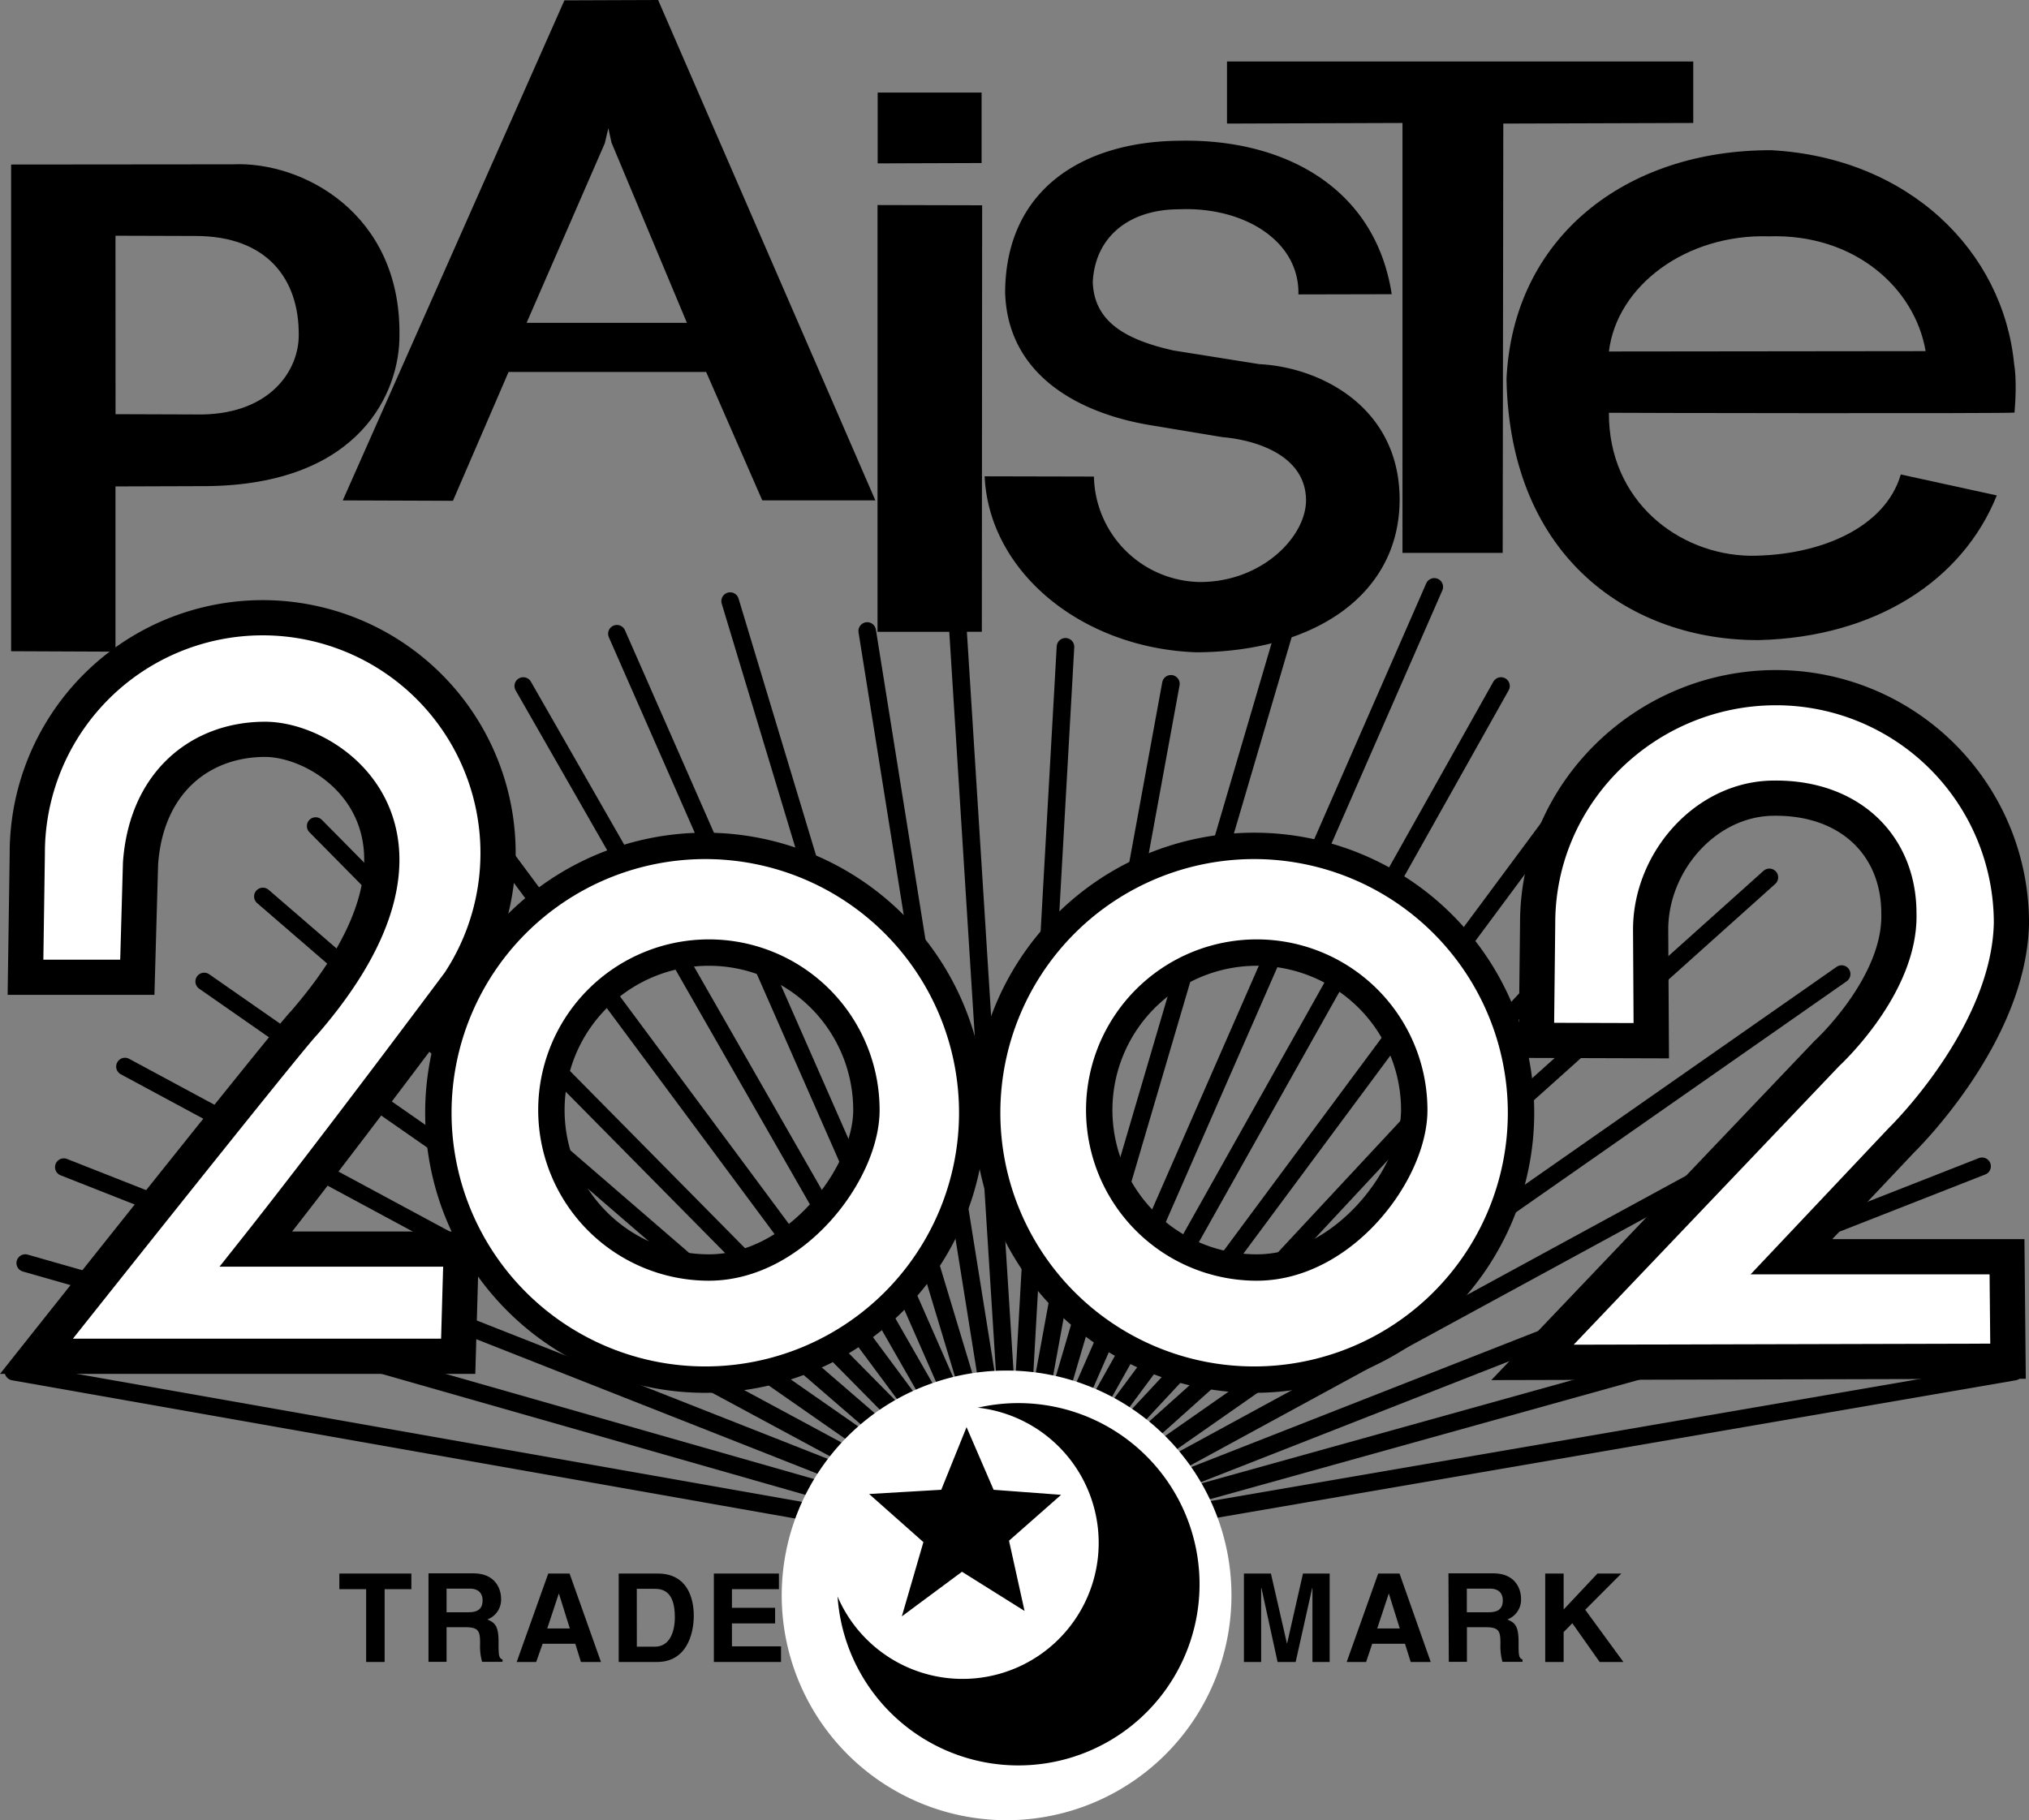 <svg xmlns="http://www.w3.org/2000/svg" viewBox="0 0 405.14 363.52"><rect x="0" y="0" width="405.14" height="363.52" fill="#808080" stroke="none"/><defs><style>.cls-1,.cls-3,.cls-4,.cls-5,.cls-6{fill:none;}.cls-1,.cls-4,.cls-5,.cls-6{stroke:#000;}.cls-1{stroke-linecap:round;stroke-width:3.51px;}.cls-2{fill:#fff;}.cls-3{stroke:#fff;}.cls-3,.cls-4{stroke-width:0.88px;}.cls-5{stroke-width:5.27px;}.cls-6{stroke-width:7.03px;}</style></defs><title>Ativo 1</title><g id="Camada_2" data-name="Camada 2"><g id="Layer_1" data-name="Layer 1"><line class="cls-1" x1="242.21" y1="301.49" x2="402.21" y2="273.94"/><line class="cls-1" x1="239.64" y1="298.15" x2="351.84" y2="266.91"/><line class="cls-1" x1="237.97" y1="294.85" x2="395.77" y2="232.93"/><line class="cls-1" x1="232.92" y1="293.27" x2="365.31" y2="221.22"/><line class="cls-1" x1="232.94" y1="288.73" x2="367.73" y2="194.54"/><line class="cls-1" x1="228.82" y1="286.83" x2="353.3" y2="175.23"/><line class="cls-1" x1="221.2" y1="289.17" x2="308.49" y2="195.44"/><line class="cls-1" x1="223.37" y1="281.01" x2="315.51" y2="156.78"/><line class="cls-1" x1="220.09" y1="278.88" x2="299.71" y2="137.01"/><line class="cls-1" x1="216.38" y1="277.16" x2="286.39" y2="117.21"/><line class="cls-1" x1="212.53" y1="275.31" x2="256.67" y2="125.27"/><line class="cls-1" x1="208.4" y1="275.28" x2="233.8" y2="136.57"/><line class="cls-1" x1="204.49" y1="275.71" x2="212.75" y2="129.18"/><line class="cls-1" x1="200.68" y1="274.88" x2="190.74" y2="117.24"/><line class="cls-1" x1="197.09" y1="275.71" x2="173.16" y2="126.02"/><line class="cls-1" x1="192.75" y1="275.71" x2="145.79" y2="120.05"/><line class="cls-1" x1="189.27" y1="277.01" x2="123.18" y2="126.57"/><line class="cls-1" x1="185.36" y1="278.32" x2="104.48" y2="137.01"/><line class="cls-1" x1="181.44" y1="279.62" x2="100.13" y2="170.05"/><line class="cls-1" x1="177.97" y1="281.36" x2="63.03" y2="164.98"/><line class="cls-1" x1="174.49" y1="284.41" x2="52.49" y2="179.04"/><line class="cls-1" x1="171.14" y1="286.87" x2="40.77" y2="196.02"/><line class="cls-1" x1="167.96" y1="290.06" x2="24.95" y2="213.01"/><line class="cls-1" x1="164.92" y1="293.11" x2="12.74" y2="233.1"/><line class="cls-1" x1="163.29" y1="297.43" x2="5.04" y2="252.26"/><line class="cls-1" x1="160.57" y1="301.81" x2="2.69" y2="273.94"/><path class="cls-2" d="M245.45,318.63A44.46,44.46,0,1,1,201,274.17,44.46,44.46,0,0,1,245.45,318.63Z"/><path class="cls-3" d="M245.45,318.63A44.46,44.46,0,1,1,201,274.17,44.46,44.46,0,0,1,245.45,318.63Z"/><path d="M167.6,316.41a35.74,35.74,0,1,1,35.73,35.74A35.74,35.74,0,0,1,167.6,316.41Z"/><path class="cls-4" d="M167.6,316.41a35.74,35.74,0,1,1,35.73,35.74A35.74,35.74,0,0,1,167.6,316.41Z"/><path class="cls-2" d="M165.48,308.14a26.73,26.73,0,1,1,26.72,26.73A26.72,26.72,0,0,1,165.48,308.14Z"/><path class="cls-3" d="M165.48,308.14a26.73,26.73,0,1,1,26.72,26.73A26.72,26.72,0,0,1,165.48,308.14Z"/><polygon points="193.01 286.17 198.1 297.96 210.8 298.91 200.99 307.55 203.92 320.81 192.06 313.38 180.86 321.69 184.88 307.85 174.63 298.76 188.25 297.96 193.01 286.17"/><polygon class="cls-4" points="193.01 286.17 198.1 297.96 210.8 298.91 200.99 307.55 203.92 320.81 192.06 313.38 180.86 321.69 184.88 307.85 174.63 298.76 188.25 297.96 193.01 286.17"/><polygon points="76.8 331.93 73.11 331.93 73.11 317.39 67.76 317.39 67.76 314.27 82.14 314.27 82.14 317.39 76.8 317.39 76.8 331.93"/><path d="M93.5,322c1.92,0,2.86-.66,2.86-2.41,0-.93-.42-2.31-2.59-2.31h-4.6V322Zm-7.94-7.77h8.93c4.7,0,5.56,3.47,5.56,5a4.21,4.21,0,0,1-2.74,4.21c1.46.64,2.24,1.18,2.24,4.48,0,2.58,0,3.22.79,3.52v.46H96.26a11.51,11.51,0,0,1-.4-3.56c0-2.41-.14-3.35-2.88-3.35H89.17v6.91H85.56Z"/><path d="M109.27,325.24h4.51l-2.19-7h0Zm-2.21,6.69h-3.89l6.3-17.66h4.26L120,331.93h-4l-1.13-3.64h-6.52Z"/><path d="M127.16,328.88h3.59c3,0,4-3,4-5.92,0-5.22-2.48-5.64-4.06-5.64h-3.54Zm-3.62-14.61h7.8c6,0,7.19,5.07,7.19,8.41,0,3.79-1.5,9.25-7.33,9.25h-7.66Z"/><polygon points="155.53 317.39 146.15 317.39 146.15 321.11 154.77 321.11 154.77 324.23 146.15 324.23 146.15 328.81 155.95 328.81 155.95 331.93 142.54 331.93 142.54 314.27 155.53 314.27 155.53 317.39"/><polygon points="265.5 331.93 262.06 331.93 262.06 317.17 262.01 317.17 258.71 331.93 255.1 331.93 251.88 317.17 251.82 317.17 251.82 331.93 248.38 331.93 248.38 314.27 253.77 314.27 256.96 328.2 257.01 328.2 260.17 314.27 265.5 314.27 265.5 331.93"/><path d="M275,325.24h4.5l-2.19-7h0Zm-2.22,6.69H268.9l6.29-17.66h4.26l6.23,17.66h-4l-1.14-3.64H274Z"/><path d="M297.22,322c1.91,0,2.85-.66,2.85-2.41,0-.93-.42-2.31-2.58-2.31h-4.6V322Zm-8-7.77h8.93c4.7,0,5.56,3.47,5.56,5a4.21,4.21,0,0,1-2.73,4.21c1.45.64,2.24,1.18,2.24,4.48,0,2.58,0,3.22.79,3.52v.46H300a11.51,11.51,0,0,1-.4-3.56c0-2.41-.15-3.35-2.88-3.35h-3.81v6.91h-3.62Z"/><polygon points="312.22 331.93 308.54 331.93 308.54 314.27 312.22 314.27 312.22 321.45 318.97 314.27 323.74 314.27 316.53 321.5 324.15 331.93 319.41 331.93 313.95 324.19 312.22 325.96 312.22 331.93"/><path class="cls-2" d="M141.52,253.15A31.45,31.45,0,1,1,173,221.71C173,234.39,158.89,253.15,141.52,253.15Zm-.69-84.21a53.3,53.3,0,1,0,53.3,53.3A53.3,53.3,0,0,0,140.83,168.94Z"/><path class="cls-5" d="M141.52,253.15A31.45,31.45,0,1,1,173,221.71C173,234.39,158.89,253.15,141.52,253.15Zm-.69-84.21a53.3,53.3,0,1,0,53.3,53.3A53.3,53.3,0,0,0,140.83,168.94Z"/><path class="cls-2" d="M250.94,253.15a31.45,31.45,0,1,1,31.45-31.44C282.39,234.39,268.31,253.15,250.94,253.15Zm-.53-84.21a53.3,53.3,0,1,0,53.3,53.3A53.3,53.3,0,0,0,250.41,168.94Z"/><path class="cls-5" d="M250.94,253.15a31.45,31.45,0,1,1,31.45-31.44C282.39,234.39,268.31,253.15,250.94,253.15Zm-.53-84.21a53.3,53.3,0,1,0,53.3,53.3A53.3,53.3,0,0,0,250.41,168.94Z"/><path class="cls-2" d="M401.63,184.34a47,47,0,0,0-47-47c-26,0-47.6,21-47.6,47l-.26,23.44,22.95.07-.13-22.19c0-13.59,11.09-26.25,24.68-26.25,15.09-.15,24.89,9.43,24.89,23,.42,14.45-14.39,28-14.39,28L306,272.1l94.95-.24L400.75,251H357.7l21.95-23.25S401.2,206.86,401.63,184.34Z"/><path class="cls-6" d="M401.63,184.34a47,47,0,0,0-47-47c-26,0-47.6,21-47.6,47l-.26,23.44,22.95.07-.13-22.19c0-13.59,11.09-26.25,24.68-26.25,15.09-.15,24.89,9.43,24.89,23,.42,14.45-14.39,28-14.39,28L306,272.1l94.95-.24L400.75,251H357.7l21.95-23.25S401.2,206.86,401.63,184.34Z"/><path class="cls-2" d="M5.45,170.5a47,47,0,1,1,86.23,25.76S66.54,230,51.1,249.47h41l-.61,21.41H7.28s50.56-63.74,53.44-66.58c32.51-37.49,6-56.64-7.8-56.64-12.83,0-23.72,8.52-24.86,24.78l-.64,22.74-22.33,0Z"/><path class="cls-6" d="M5.45,170.5a47,47,0,1,1,86.23,25.76S66.54,230,51.1,249.47h41l-.61,21.41H7.28s50.56-63.74,53.44-66.58c32.51-37.49,6-56.64-7.8-56.64-12.83,0-23.72,8.52-24.86,24.78l-.64,22.74-22.33,0Z"/><path d="M196.05,126.18,196.11,41l-20.89-.05v85.24ZM196,18.48l-20.75,0V32.63L196,32.56Z"/><path d="M174.79,99.94,131.41,0,112.7.07,68.44,99.94l22,.08,11.11-25.73H141l11.21,25.65ZM105.17,64.43l15.6-35.83.7-3,.63,2.88,15.06,36H105.25"/><path d="M2.22,32.86v97.2l20.84.09v-33l18.17-.06c30.84-.29,38.67-19,38.53-30.27.24-24.26-19.41-34.63-33.25-34ZM23.06,47.08l16,.05c14.09,0,20.7,8.43,20.59,19.86,0,6.89-5.54,15.54-19.25,15.79l-17.33-.06Z"/><path d="M277.89,58.76c-3.23-21.13-21.28-31.12-42.48-30.65-19,.18-34.6,9.57-34.71,30.29.47,16.38,14.46,24.08,28.91,26.5l14.45,2.4c7,.61,16.5,3.73,16.72,12.39.16,7.39-8.74,16.55-21.14,16.55a21.51,21.51,0,0,1-21.21-21.06l-21.82-.05c.85,19,19.25,34.32,42.27,35.15,24.09-.13,40.69-11.89,40.59-30.69-.12-18.44-16-26.27-28-26.86L234.33,70c-9.64-2.16-15.9-5.78-16.13-13.72.51-9.28,7.59-14.48,17.21-14.48,12.9-.56,24.09,6.27,23.85,17Z"/><path d="M384.5,70.13l-63.24.07c1.58-13.13,15.43-23.5,31.93-23C370.29,46.64,382.34,57.5,384.5,70.13ZM402.25,82.4c.56-6.54-.07-9.62-.07-9.62C400,50.14,381.11,31.49,353.68,30c-29.05-.08-51.57,17.39-52.87,45.7.69,36.13,25.26,52.27,50.46,52.14,23.1-.6,40.55-11.79,47.44-28.89l-19.17-4.19C376.42,105.46,363.31,111,349.46,111c-14.36-.25-28.3-11-28.2-28.56C321.26,82.48,402.23,82.62,402.25,82.4Z"/><polygon points="300.05 110.42 300.17 24.68 338.1 24.56 338.1 12.28 245 12.28 245 24.68 280.04 24.56 280.04 110.42 300.05 110.42"/></g></g></svg>